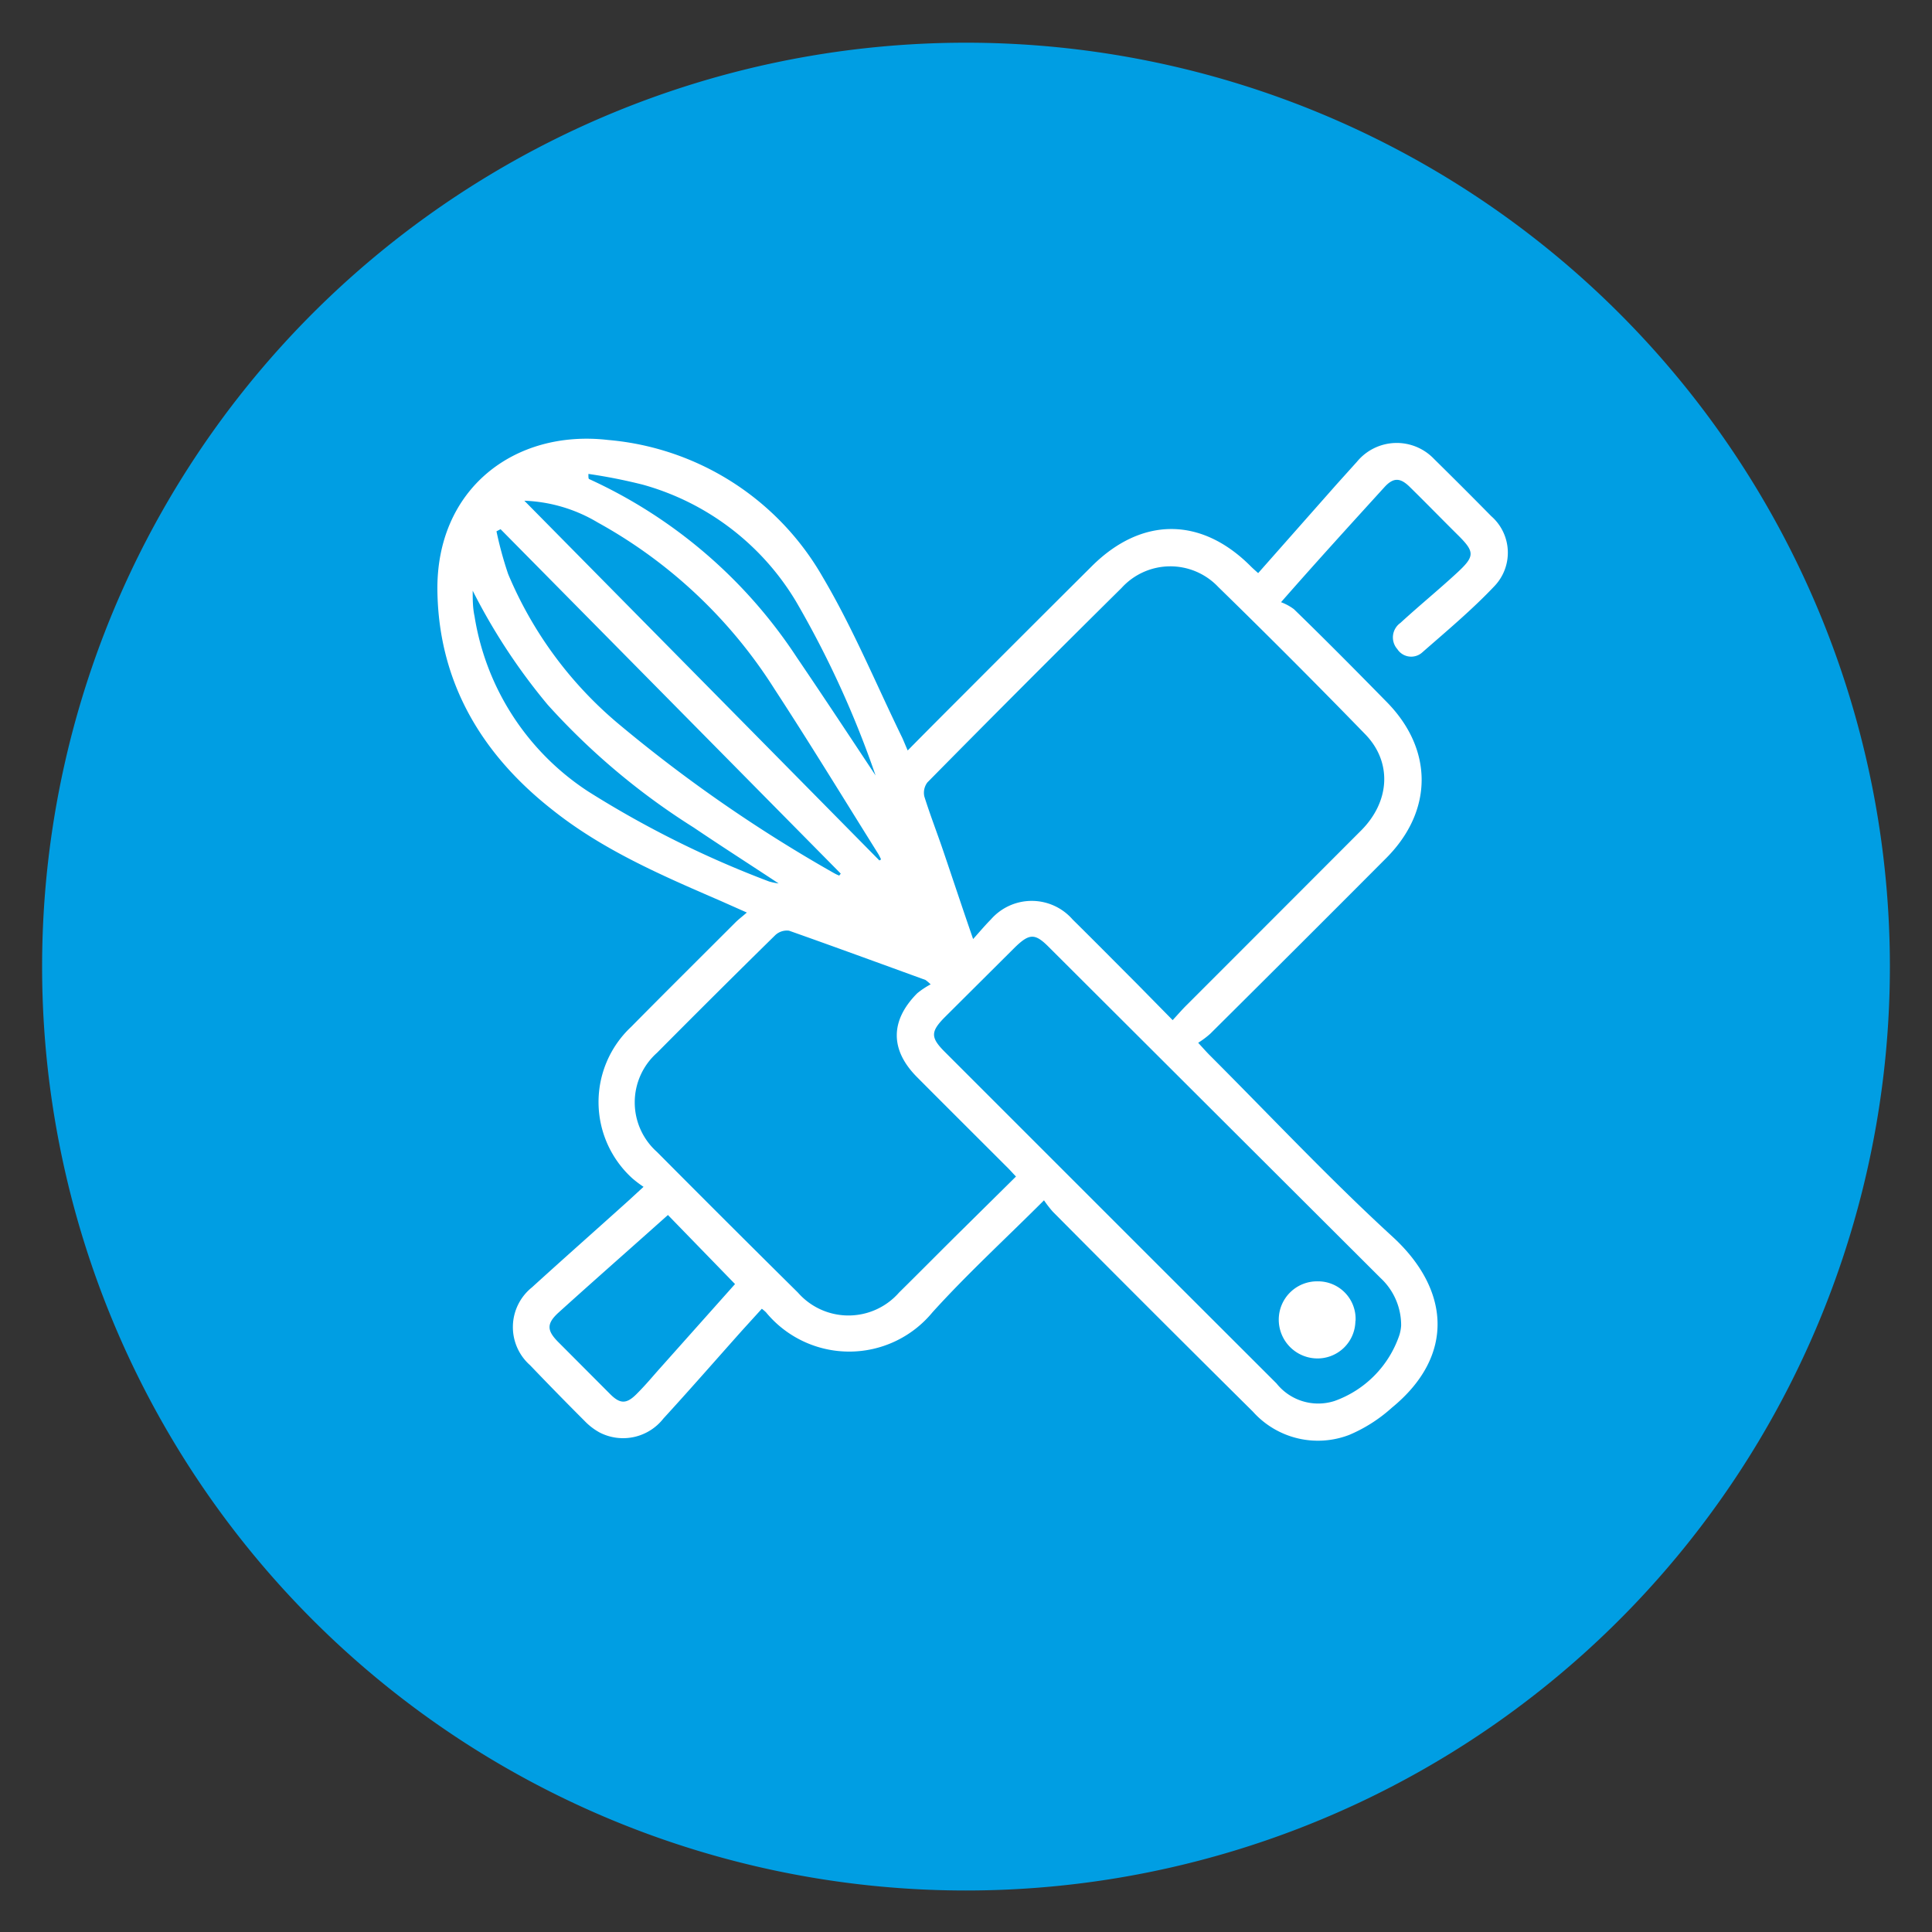 <?xml version="1.0" encoding="UTF-8"?> <svg xmlns="http://www.w3.org/2000/svg" xmlns:xlink="http://www.w3.org/1999/xlink" id="Ebene_1" data-name="Ebene 1" viewBox="0 0 127.56 127.56"><rect x="0" y="0" width="127.56" height="127.56" fill="#333333" stroke="none"/><defs><style>.cls-1{fill:none;}.cls-2{clip-path:url(#clip-path);}.cls-3{fill:#009ee3;}.cls-4{fill:#fff;}</style><clipPath id="clip-path"><rect class="cls-1" x="2.74" y="2.74" width="122.07" height="122.07"></rect></clipPath></defs><g class="cls-2"><path class="cls-3" d="M63.78,124.82a61,61,0,1,0-61-61,61,61,0,0,0,61,61"></path><path class="cls-4" d="M57.81,51.2a64.56,64.56,0,0,0-5.26-11.5A17.14,17.14,0,0,0,42.44,32a35.6,35.6,0,0,0-3.59-.71c0,.27,0,.33.07.35A32.58,32.58,0,0,1,52.6,43.39c1.76,2.59,3.48,5.2,5.21,7.81M31.21,39c0,.56,0,1.13.12,1.68a17,17,0,0,0,7.51,11.58,66.12,66.12,0,0,0,11.94,5.94,4.09,4.09,0,0,0,.63.13c-2-1.32-3.83-2.49-5.62-3.7a45.82,45.82,0,0,1-9.63-8.1A39.67,39.67,0,0,1,31.21,39M44.1,80.22l-1.47,1.31c-1.92,1.71-3.85,3.41-5.75,5.13-.79.72-.78,1.17-.06,1.91l3.47,3.48c.65.65,1.07.66,1.73,0s1.06-1.16,1.59-1.75l4.92-5.52L44.1,80.22M55.41,57.81l.1-.13L33.05,34.94l-.27.14a24.44,24.44,0,0,0,.77,2.82,26,26,0,0,0,7.2,9.82,95.46,95.46,0,0,0,14.32,9.93,2.6,2.6,0,0,0,.34.16m2.65-1a.41.41,0,0,0,.11-.07A3.65,3.65,0,0,0,58,56.4c-2.28-3.64-4.51-7.3-6.86-10.9a32.18,32.18,0,0,0-11.67-11,10.14,10.14,0,0,0-4.85-1.44L58.06,56.81M92.51,87.52a4.25,4.25,0,0,0-1.36-3.14L69.23,62.51c-.89-.89-1.26-.88-2.18,0l-4.63,4.61c-1,1-1,1.38,0,2.37L75.76,82.83l8.52,8.51a3.52,3.52,0,0,0,3.83,1.16,7,7,0,0,0,4.29-4.37,2.72,2.72,0,0,0,.11-.61M61.45,65a2.39,2.39,0,0,0-.35-.3c-3-1.09-6-2.19-9-3.25a1.12,1.12,0,0,0-.91.29q-3.93,3.86-7.81,7.77a4.38,4.38,0,0,0,0,6.55q4.64,4.67,9.3,9.28a4.44,4.44,0,0,0,6.68,0c1.41-1.39,2.8-2.8,4.21-4.19l3.51-3.47c-.26-.27-.44-.48-.64-.67-2-2-3.92-3.91-5.88-5.88-1.8-1.8-1.8-3.74,0-5.55a5.47,5.47,0,0,1,.85-.57m16,2.36c.38-.41.67-.75,1-1.07q5.7-5.7,11.39-11.4c2-1.95,2.13-4.59.33-6.43q-4.78-4.92-9.7-9.72a4.35,4.35,0,0,0-6.38.07q-6.45,6.38-12.82,12.84a1.13,1.13,0,0,0-.2.93c.37,1.18.82,2.34,1.22,3.51.65,1.91,1.28,3.82,2,5.9.45-.5.79-.91,1.17-1.29a3.58,3.58,0,0,1,5.4,0c1.43,1.41,2.84,2.84,4.26,4.26l2.37,2.41M59.93,49.55c1.32-1.34,2.56-2.58,3.8-3.82q4.16-4.17,8.34-8.33c3.29-3.29,7.24-3.3,10.52,0,.14.14.29.27.48.44L88.23,32c.45-.5.9-1,1.36-1.51a3.4,3.4,0,0,1,5.09-.19q1.91,1.88,3.78,3.78a3.2,3.2,0,0,1,.19,4.64c-1.47,1.55-3.13,2.94-4.74,4.35a1.09,1.09,0,0,1-1.65-.21,1.17,1.17,0,0,1,.2-1.73C93.69,40,95,38.93,96.19,37.83s1.2-1.38.07-2.5-2.11-2.13-3.18-3.18c-.62-.61-1.07-.64-1.66,0C89.21,34.58,87,37,84.58,39.76a3.41,3.41,0,0,1,.85.46c2.06,2,4.1,4.06,6.12,6.12,3.09,3.13,3.08,7.18,0,10.29q-5.82,5.84-11.65,11.63a6,6,0,0,1-.79.59c.34.37.54.6.76.82,4,4,7.91,8.17,12.09,12,3.74,3.44,4.16,7.82-.07,11.28a10,10,0,0,1-2.81,1.79,5.76,5.76,0,0,1-6.36-1.54Q76.09,86.63,69.51,80a7.44,7.44,0,0,1-.58-.75c-2.54,2.54-5.07,4.86-7.36,7.39a7.12,7.12,0,0,1-11,0,3.14,3.14,0,0,0-.27-.23L49,87.84c-1.73,1.94-3.44,3.9-5.2,5.82a3.38,3.38,0,0,1-4.21.92,4.12,4.12,0,0,1-1-.77Q36.78,92,35,90.14A3.36,3.36,0,0,1,35.12,85c2.11-1.92,4.25-3.81,6.37-5.72l1-.92a7.46,7.46,0,0,1-.74-.56,6.8,6.8,0,0,1-.08-10c2.28-2.31,4.59-4.6,6.89-6.9.2-.2.43-.37.75-.65l-1.78-.79c-3.86-1.67-7.75-3.35-11.07-6-4.63-3.64-7.48-8.36-7.58-14.41-.11-6.76,5.09-10.72,11.28-10A18.11,18.11,0,0,1,54.32,38.1c2,3.38,3.52,7.06,5.25,10.61.1.22.19.45.36.84"></path><path class="cls-4" d="M89.49,87.22a2.5,2.5,0,0,1-2.57,2.47,2.56,2.56,0,0,1-2.49-2.59A2.53,2.53,0,0,1,87,84.6a2.48,2.48,0,0,1,2.5,2.62"></path></g></svg> 